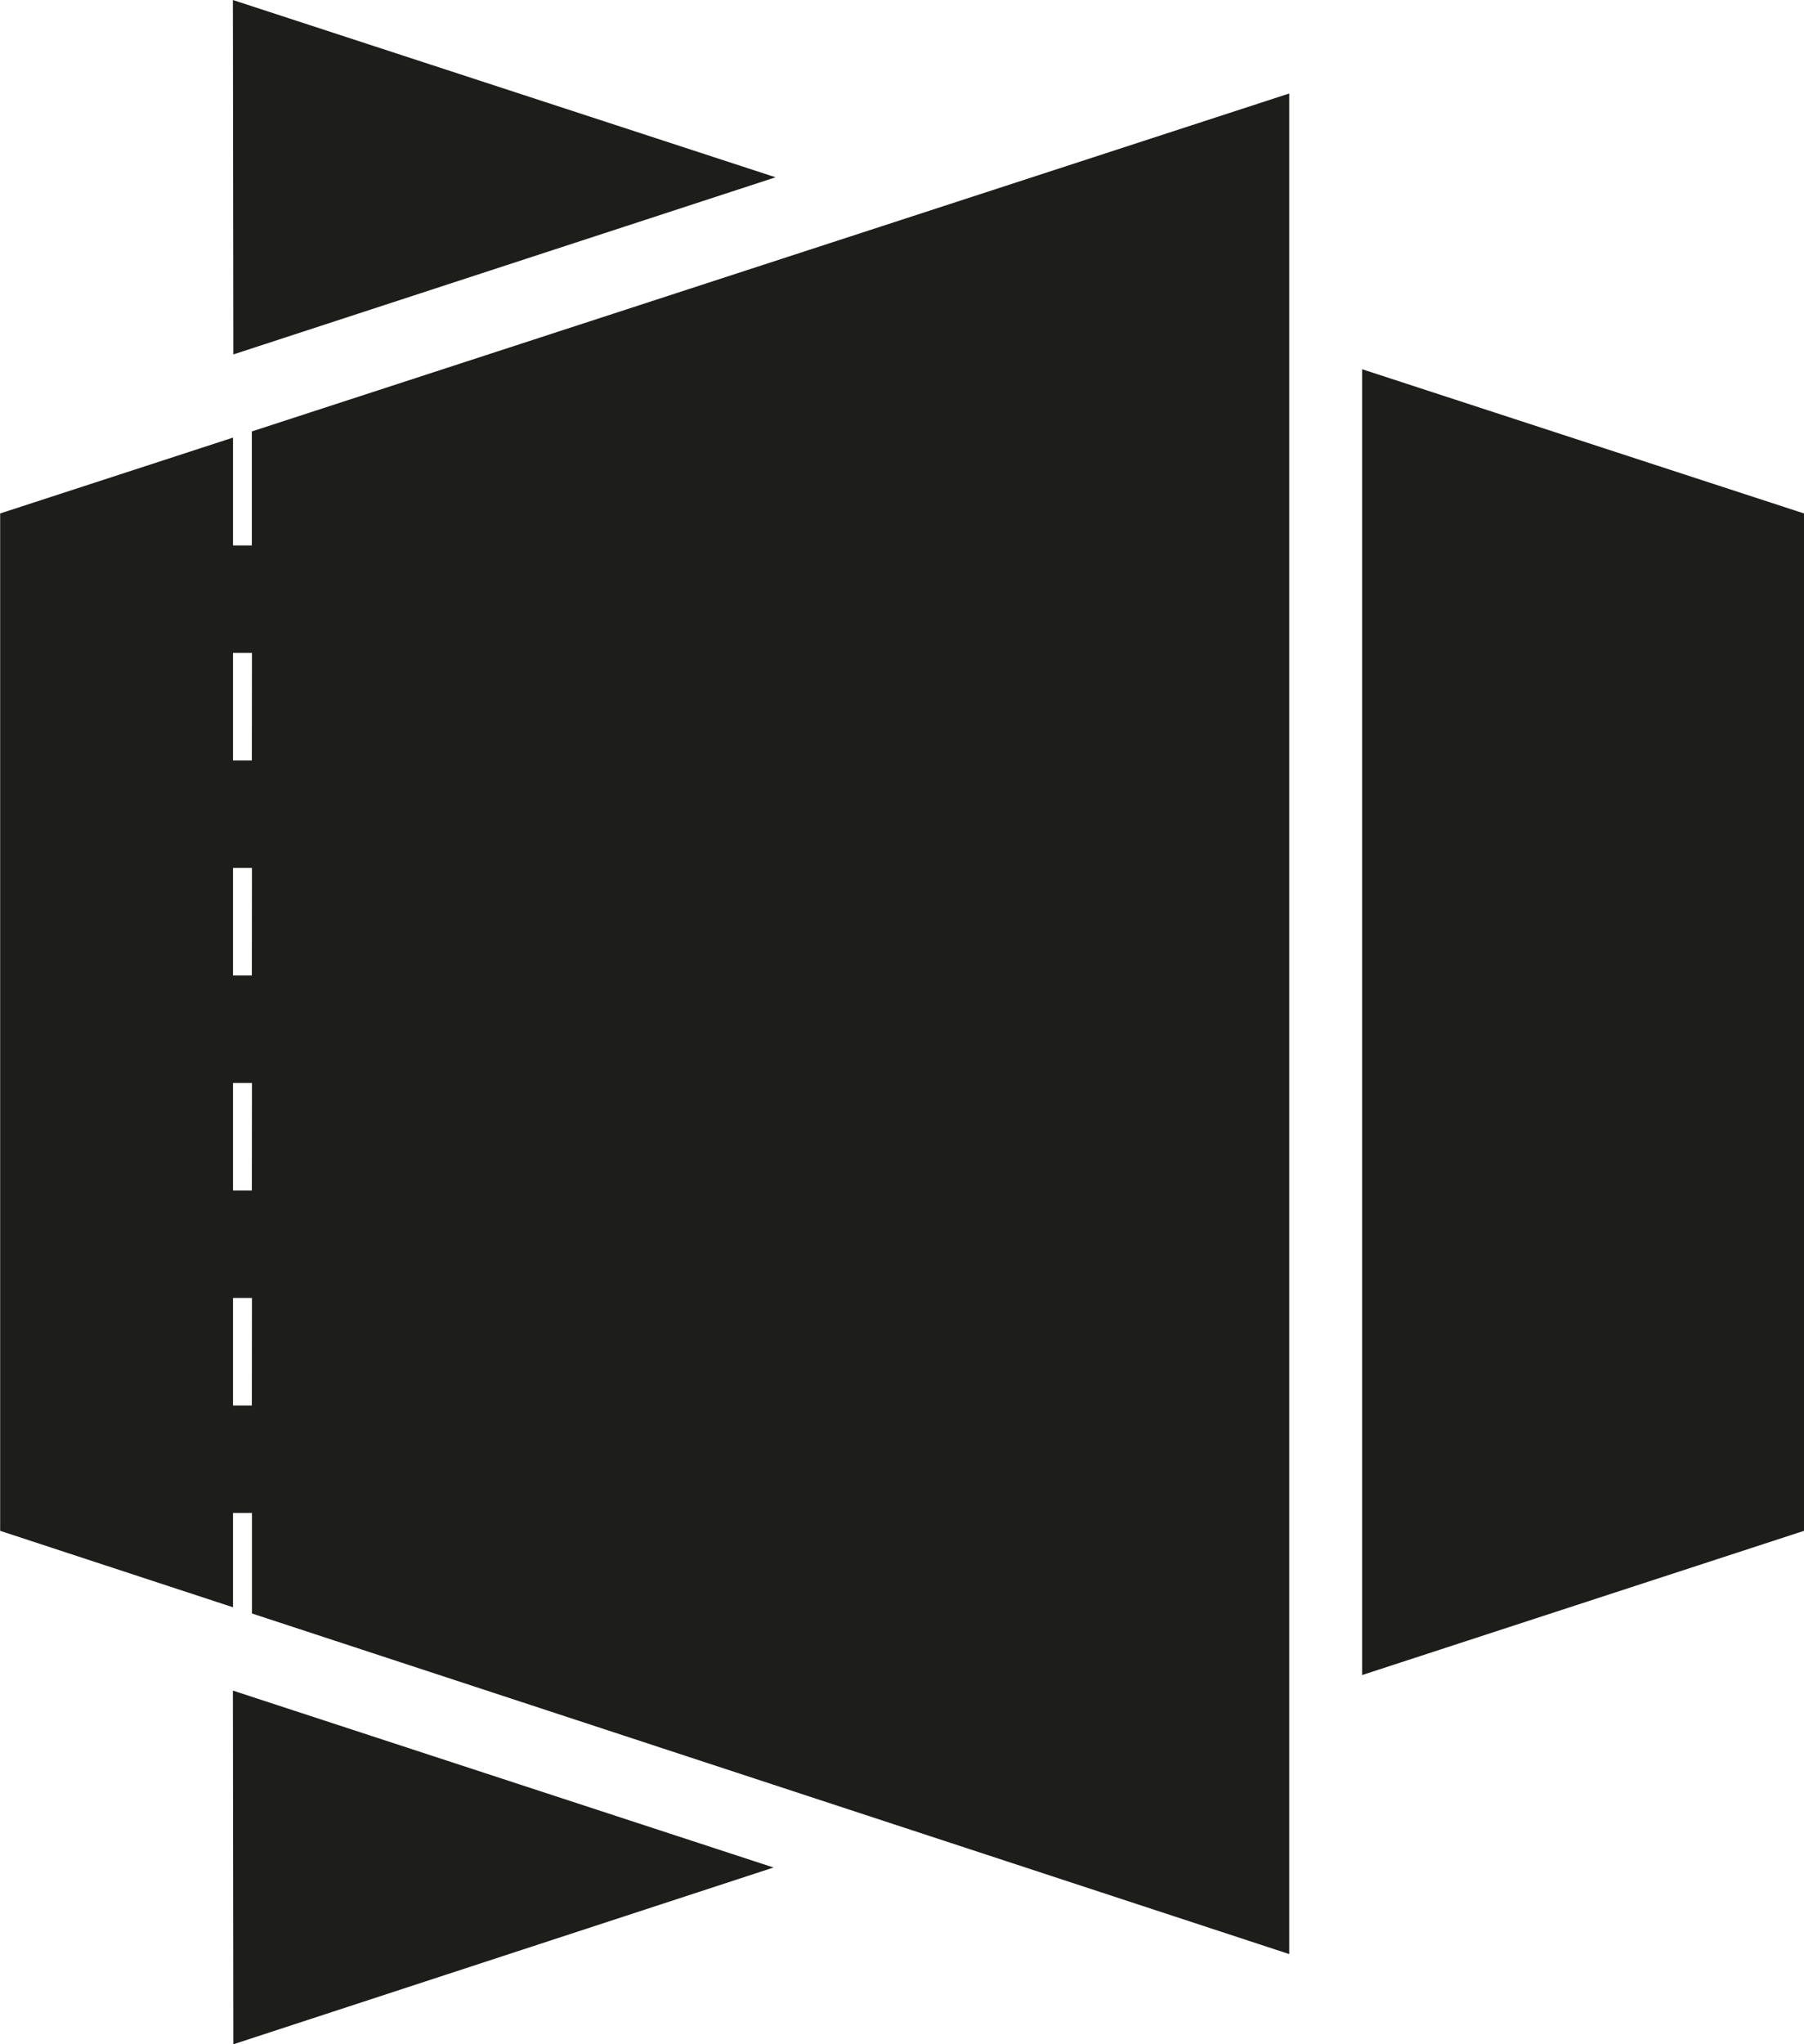 <?xml version="1.0" encoding="UTF-8"?> <svg xmlns="http://www.w3.org/2000/svg" id="Слой_1" data-name="Слой 1" viewBox="0 0 488.08 552.78"> <defs> <style>.cls-1{fill:#1d1d1b;}</style> </defs> <polygon class="cls-1" points="368.52 452.94 488.08 413.94 488.08 138.84 368.52 99.84 368.52 452.94"></polygon> <polygon class="cls-1" points="209.83 47.94 63.01 0 63.13 95.84 209.83 47.94"></polygon> <polygon class="cls-1" points="209.28 504.98 63.13 552.78 63.01 457.14 209.28 504.98"></polygon> <path class="cls-1" d="M324.1,340.27V371.1H319V341.94l-63,20.51v275.1l63,20.67V632.73h5.13V659.9L604.77,752V248.89Zm0,263.39H319V574.59h5.13Zm0-58.14H319V516.45h5.13Zm0-58.14H319V458.31h5.13Zm0-58.14H319V400.17h5.13Z" transform="translate(-255.96 -223.61)"></path> </svg> 